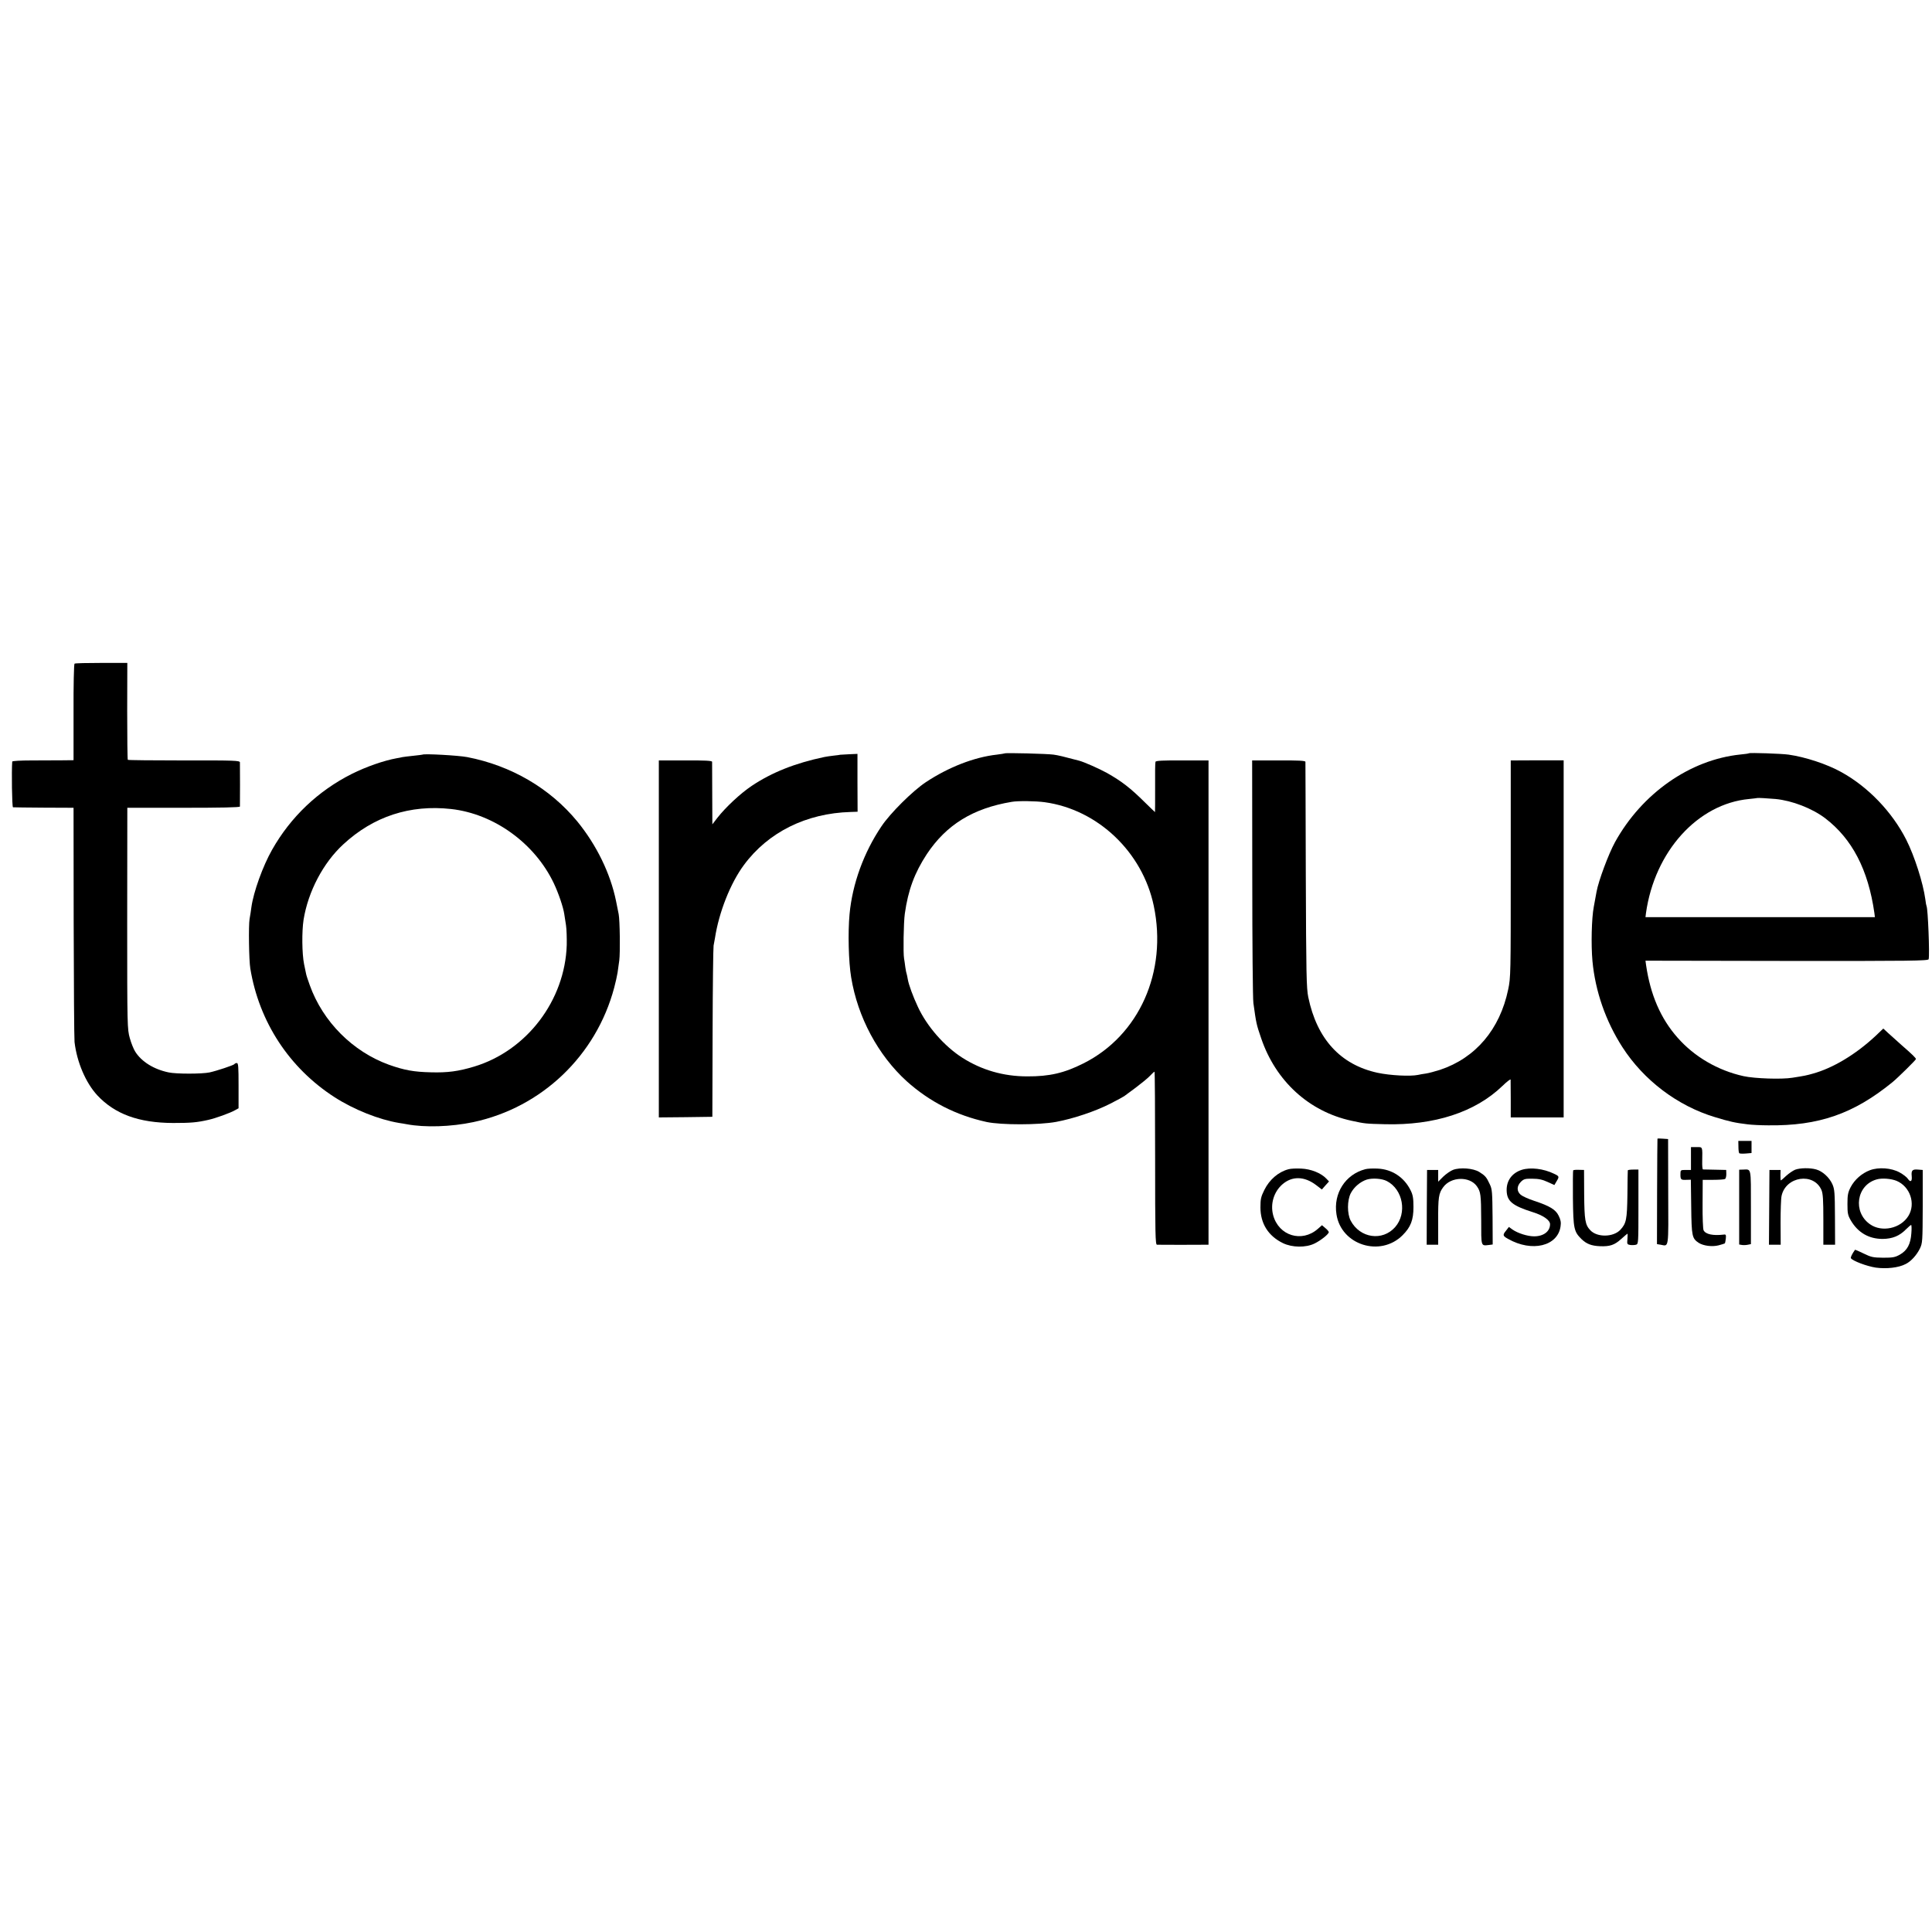 <?xml version="1.0" standalone="no"?>
<!DOCTYPE svg PUBLIC "-//W3C//DTD SVG 20010904//EN"
 "http://www.w3.org/TR/2001/REC-SVG-20010904/DTD/svg10.dtd">
<svg version="1.0" xmlns="http://www.w3.org/2000/svg"
 width="1563pt" height="1563pt" viewBox="0 0 1563 1563"
 preserveAspectRatio="xMidYMid meet">
<g transform="translate(0,1563) scale(0.1,-0.1)"
fill="#000000" stroke="none">
<path d="M603 10261 c-5 -3 -9 -177 -8 -393 l0 -388 -95 -1 c-52 0 -164 -1
-247 -1 -85 0 -153 -4 -154 -9 -6 -72 -2 -369 6 -370 6 -1 118 -2 250 -3 l240
-1 1 -920 c1 -506 4 -945 7 -975 19 -162 90 -329 184 -431 142 -152 335 -223
613 -224 145 0 192 4 285 25 59 13 178 56 218 79 l27 15 0 183 c0 153 -2 183
-14 183 -8 0 -17 -4 -20 -9 -6 -9 -145 -55 -201 -67 -62 -13 -270 -13 -330 0
-121 25 -220 87 -271 168 -13 20 -33 70 -44 110 -20 71 -21 97 -21 928 0 470
1 873 1 895 l0 40 455 0 c299 0 455 3 456 10 1 14 1 337 0 357 -1 15 -36 17
-452 16 -247 0 -453 2 -455 5 -3 3 -5 181 -5 395 l1 389 -209 0 c-115 0 -213
-2 -218 -6z"/>
<path d="M8128 9535 c-2 -1 -30 -6 -63 -10 -182 -20 -391 -101 -575 -223 -107
-71 -289 -252 -359 -357 -143 -212 -235 -465 -258 -710 -14 -149 -8 -387 13
-512 53 -323 218 -630 449 -840 185 -166 400 -276 647 -330 118 -25 423 -25
563 1 139 26 315 85 437 147 57 29 108 57 113 61 6 4 47 35 92 68 45 34 97 76
115 95 18 19 35 35 38 35 3 0 5 -315 5 -700 0 -617 2 -700 15 -700 18 -1 354
-1 391 0 l26 0 0 1959 0 1959 -213 0 c-156 1 -213 -2 -216 -11 -3 -7 -4 -101
-3 -209 0 -109 0 -198 -1 -198 -1 0 -37 35 -81 78 -118 117 -188 171 -308 239
-62 34 -183 88 -225 99 -132 35 -166 43 -207 49 -48 7 -389 16 -395 10z m324
-395 c429 -59 791 -403 882 -838 112 -533 -118 -1049 -569 -1275 -155 -78
-275 -106 -455 -105 -192 0 -368 51 -525 151 -145 93 -285 252 -359 411 -40
85 -75 181 -82 224 -3 20 -8 40 -9 43 -2 3 -7 28 -11 55 -3 27 -8 58 -10 69
-8 42 -4 293 6 363 27 192 79 331 178 482 158 238 374 371 687 423 51 9 194 7
267 -3z"/>
<path d="M14149 9536 c-2 -2 -33 -7 -69 -10 -408 -42 -797 -315 -1015 -710
-52 -95 -133 -312 -149 -401 -2 -11 -7 -38 -11 -60 -4 -22 -9 -49 -11 -60 -18
-93 -23 -308 -11 -440 23 -245 107 -486 242 -696 173 -269 447 -476 750 -567
118 -36 163 -46 264 -58 31 -4 106 -8 166 -8 409 -5 691 93 1005 349 43 35
190 180 190 187 0 9 -31 39 -116 113 -37 33 -86 77 -108 97 l-40 37 -64 -61
c-159 -148 -343 -259 -507 -304 -50 -14 -62 -17 -165 -33 -85 -14 -304 -7
-395 13 -208 46 -398 157 -534 312 -137 155 -219 347 -254 585 l-5 37 1143 -2
c1009 -1 1144 1 1148 14 9 38 -6 410 -17 429 -2 3 -7 29 -10 56 -18 132 -87
348 -154 481 -114 225 -308 428 -526 548 -115 64 -291 122 -426 141 -53 8
-315 17 -321 11z m216 -370 c133 -13 294 -75 400 -155 219 -167 349 -417 399
-768 l4 -33 -928 0 -928 0 4 33 c70 498 418 884 834 923 36 4 66 7 67 8 3 2
80 -2 148 -8z"/>
<path d="M3418 9525 c-2 -1 -34 -5 -72 -9 -38 -4 -79 -9 -90 -11 -12 -3 -32
-7 -46 -9 -105 -19 -248 -69 -364 -127 -272 -137 -494 -347 -645 -614 -75
-132 -150 -341 -167 -463 -3 -26 -10 -69 -15 -97 -9 -54 -5 -335 6 -400 71
-432 315 -805 681 -1041 157 -101 360 -182 524 -209 19 -3 46 -7 60 -10 148
-28 359 -21 539 17 554 118 994 538 1140 1088 11 41 23 95 27 120 3 25 10 70
14 100 8 59 5 326 -5 375 -3 17 -13 64 -21 105 -46 225 -158 454 -314 645
-221 268 -534 451 -890 520 -74 14 -351 29 -362 20z m232 -440 c347 -39 676
-277 830 -600 38 -80 77 -194 85 -250 3 -16 9 -57 14 -90 5 -33 7 -105 6 -160
-14 -449 -324 -856 -750 -984 -127 -38 -213 -50 -350 -46 -136 3 -214 17 -338
61 -293 106 -535 348 -641 644 -14 39 -28 80 -30 93 -3 12 -10 47 -16 77 -17
84 -19 264 -4 360 37 228 159 460 321 609 244 226 540 323 873 286z"/>
<path d="M6797 9524 c-1 -1 -24 -4 -52 -7 -27 -3 -61 -8 -75 -11 -238 -50
-426 -125 -589 -234 -91 -61 -212 -174 -278 -259 l-40 -52 -1 247 c0 136 -1
252 -1 259 -1 9 -58 12 -216 11 l-215 0 0 -1444 0 -1444 216 2 217 3 2 680 c1
374 5 691 8 705 3 14 8 41 11 60 32 209 125 445 235 593 196 265 505 418 862
428 l57 2 -1 234 0 234 -69 -3 c-38 -2 -70 -4 -71 -4z"/>
<path d="M10131 8527 c0 -524 4 -979 9 -1012 23 -165 24 -171 63 -285 118
-347 388 -593 731 -667 111 -24 112 -24 271 -28 399 -10 729 97 949 309 36 35
66 58 67 52 0 -6 1 -77 1 -158 l0 -148 214 0 214 0 0 1445 0 1444 -214 0 -214
-1 0 -876 c0 -852 0 -880 -21 -978 -67 -321 -263 -553 -551 -649 -41 -13 -93
-27 -115 -30 -22 -3 -51 -8 -63 -11 -62 -13 -223 -5 -327 17 -300 65 -491 273
-561 612 -15 73 -17 185 -20 987 -1 498 -3 910 -3 917 -1 9 -58 12 -216 11
l-215 0 1 -951z"/>
<path d="M13409 6418 c-1 -2 -2 -194 -3 -428 l-1 -425 30 -5 c67 -12 63 -43
61 428 l-1 427 -42 3 c-24 2 -44 2 -44 0z"/>
<path d="M14064 6353 c0 -27 3 -50 7 -53 4 -3 28 -4 53 -2 l46 4 0 49 0 49
-53 0 -54 0 1 -47z"/>
<path d="M13680 6258 l0 -93 -42 0 c-41 0 -43 -1 -43 -30 -1 -47 3 -52 45 -50
l39 1 3 -221 c3 -238 7 -254 61 -290 38 -24 108 -33 160 -20 26 7 49 14 51 16
2 2 6 20 8 39 3 30 0 35 -17 32 -87 -10 -146 2 -163 35 -5 10 -9 106 -8 213
l1 195 85 0 c47 0 90 3 96 7 6 4 10 22 10 40 l-1 33 -90 2 c-49 1 -93 2 -98 2
-4 1 -7 29 -6 64 2 124 5 117 -46 117 l-45 0 0 -92z"/>
<path d="M10425 6171 c-82 -21 -155 -84 -196 -167 -28 -56 -32 -75 -32 -142 0
-130 63 -231 182 -289 74 -36 185 -38 256 -3 51 25 115 76 115 92 0 5 -12 20
-27 32 l-28 24 -34 -30 c-129 -113 -316 -56 -361 111 -24 91 5 188 74 249 79
69 178 67 273 -5 l47 -36 29 33 29 32 -23 24 c-42 44 -124 77 -202 80 -40 2
-85 0 -102 -5z"/>
<path d="M11045 6171 c-161 -42 -259 -195 -233 -364 37 -249 355 -350 535
-170 66 66 88 123 88 228 0 73 -5 99 -23 135 -52 106 -151 171 -267 176 -38 2
-83 0 -100 -5z m175 -96 c131 -68 165 -260 67 -372 -103 -117 -285 -90 -360
52 -29 56 -29 164 1 222 26 50 77 93 129 110 45 14 123 9 163 -12z"/>
<path d="M11756 6166 c-21 -8 -57 -33 -80 -55 l-41 -41 0 48 0 47 -45 0 -45 0
-2 -302 -1 -303 47 0 46 0 0 188 c-1 197 4 228 41 278 63 86 214 89 272 7 31
-45 34 -66 35 -274 0 -218 -3 -208 63 -201 l30 4 -1 221 c-2 203 -3 226 -23
267 -26 57 -38 70 -85 99 -49 30 -154 38 -211 17z"/>
<path d="M12311 6166 c-80 -26 -125 -89 -122 -170 3 -84 46 -120 210 -172 85
-26 141 -65 141 -98 0 -58 -52 -98 -129 -98 -53 0 -132 25 -175 55 l-29 21
-23 -30 c-29 -35 -27 -43 17 -67 192 -109 401 -59 424 101 5 33 1 54 -15 86
-24 50 -71 79 -198 121 -46 15 -95 37 -109 49 -34 29 -33 70 1 105 24 23 34
26 94 25 49 0 81 -7 122 -26 l55 -25 17 29 c24 39 23 42 -19 62 -86 42 -192
54 -262 32z"/>
<path d="M14523 6167 c-17 -7 -50 -29 -72 -49 -22 -21 -42 -38 -44 -38 -2 0
-3 19 -3 43 l1 42 -45 0 -45 0 -2 -302 -2 -303 48 0 47 0 -1 178 c0 97 3 195
8 217 34 159 261 192 323 47 12 -29 15 -79 15 -239 l0 -203 47 0 48 0 -1 223
c-1 200 -3 226 -21 267 -25 55 -80 105 -131 119 -49 14 -129 13 -170 -2z"/>
<path d="M15128 6163 c-66 -25 -124 -76 -156 -137 -22 -43 -26 -64 -26 -136 0
-76 3 -91 27 -133 58 -99 146 -150 258 -150 79 1 136 24 189 78 19 19 38 35
41 35 4 0 5 -30 2 -67 -6 -88 -33 -139 -93 -173 -39 -22 -57 -25 -135 -25 -81
1 -97 4 -158 34 -37 18 -69 32 -70 30 -24 -34 -37 -61 -33 -68 14 -22 129 -65
201 -76 87 -12 185 -1 242 29 43 21 89 72 115 125 21 44 22 56 23 341 l0 295
-39 3 c-45 4 -55 -7 -50 -54 4 -42 -10 -52 -31 -21 -8 13 -39 37 -67 52 -67
37 -170 44 -240 18z m215 -86 c110 -46 157 -185 96 -284 -63 -102 -215 -135
-311 -67 -141 99 -109 316 53 362 43 13 117 7 162 -11z"/>
<path d="M12727 6161 c-2 -3 -3 -105 -2 -226 3 -245 8 -269 70 -330 41 -39 80
-54 150 -57 80 -3 117 10 170 58 27 24 50 44 52 44 1 0 1 -20 -1 -44 -4 -41
-2 -44 23 -48 14 -2 35 -1 46 2 20 5 20 13 20 307 l0 301 -42 0 c-24 0 -43 -3
-44 -6 -1 -4 -2 -92 -3 -197 -3 -201 -9 -232 -57 -284 -57 -61 -189 -63 -244
-3 -41 44 -47 81 -49 290 l-1 197 -43 1 c-23 1 -44 -1 -45 -5z"/>
<path d="M14070 5865 l0 -303 23 -4 c12 -2 33 -1 47 2 l25 5 0 298 c0 327 4
307 -62 305 l-33 -1 0 -302z"/>
</g>
</svg>
